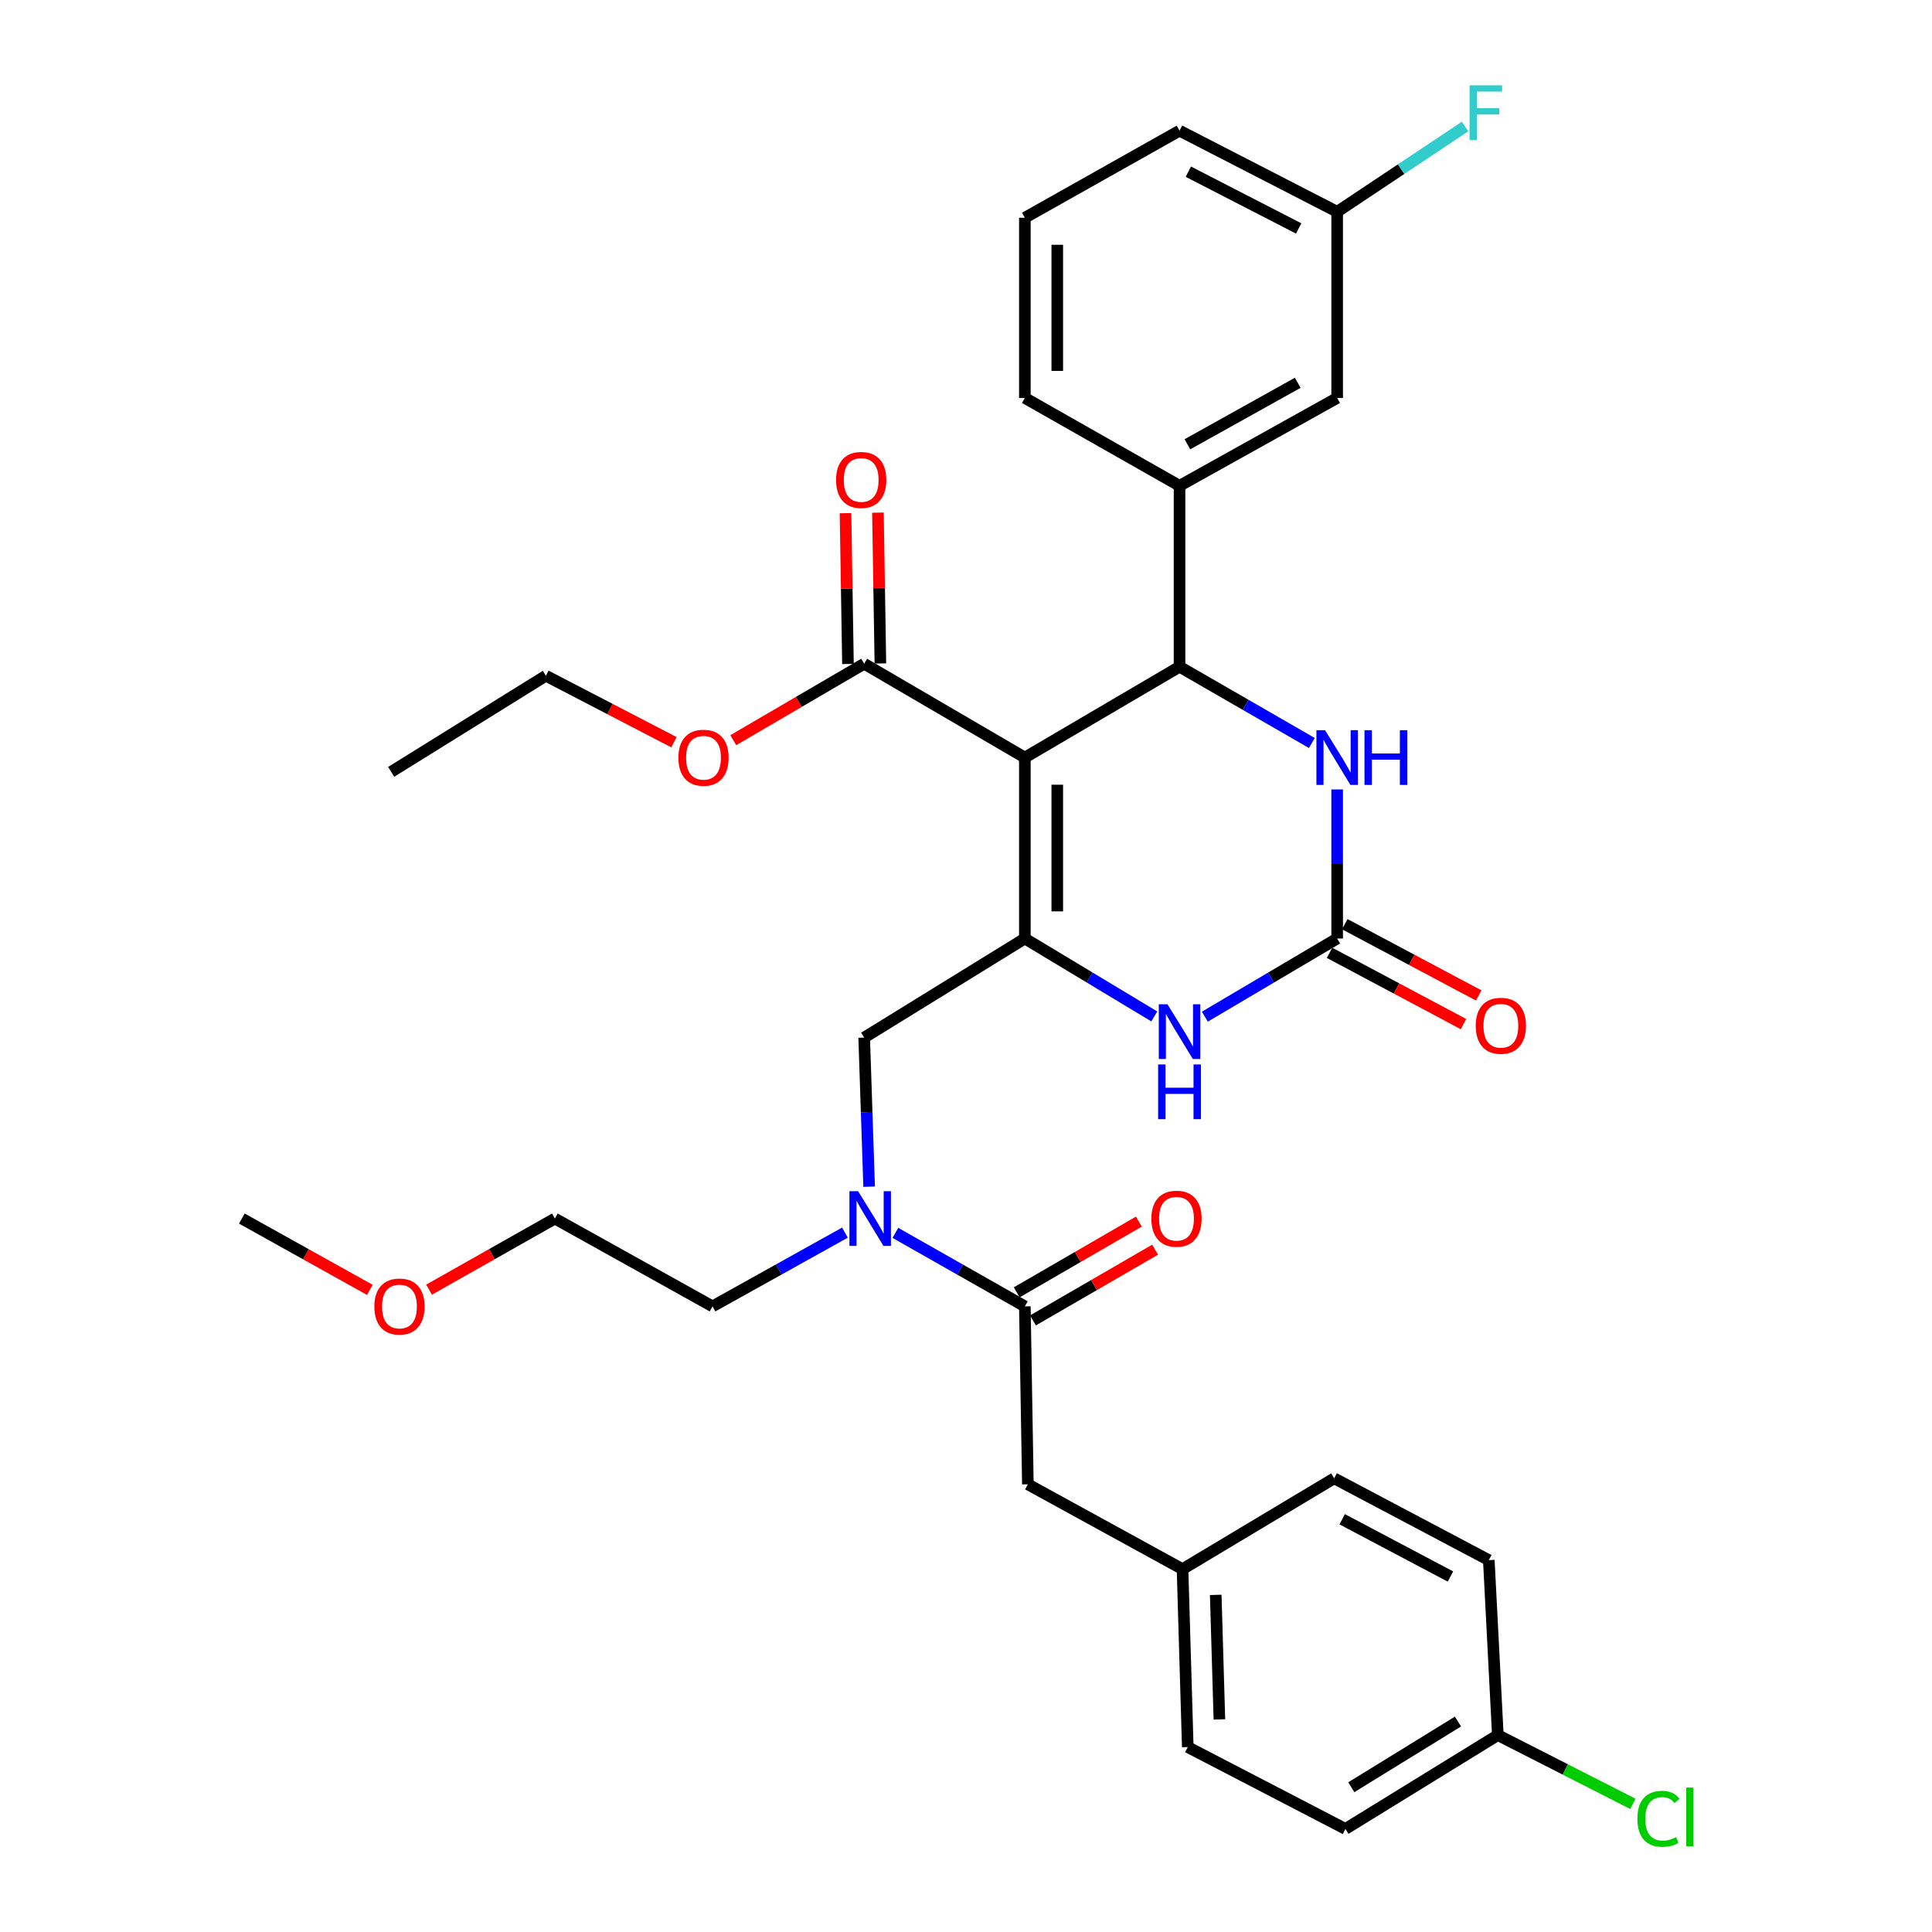 <?xml version='1.0' encoding='iso-8859-1'?>
<svg version='1.1' baseProfile='full'
              xmlns='http://www.w3.org/2000/svg'
                      xmlns:rdkit='http://www.rdkit.org/xml'
                      xmlns:xlink='http://www.w3.org/1999/xlink'
                  xml:space='preserve'
width='1000px' height='1000px' viewBox='0 0 1000 1000'>
<!-- END OF HEADER -->
<rect style='opacity:1.0;fill:#FFFFFF;stroke:none' width='1000' height='1000' x='0' y='0'> </rect>
<path class='bond-0' d='M 530.459,392.118 L 530.459,485.772' style='fill:none;fill-rule:evenodd;stroke:#000000;stroke-width:6px;stroke-linecap:butt;stroke-linejoin:miter;stroke-opacity:1' />
<path class='bond-0' d='M 547.244,406.166 L 547.244,471.724' style='fill:none;fill-rule:evenodd;stroke:#000000;stroke-width:6px;stroke-linecap:butt;stroke-linejoin:miter;stroke-opacity:1' />
<path class='bond-1' d='M 530.459,392.118 L 610.526,345.1' style='fill:none;fill-rule:evenodd;stroke:#000000;stroke-width:6px;stroke-linecap:butt;stroke-linejoin:miter;stroke-opacity:1' />
<path class='bond-5' d='M 530.459,392.118 L 447.296,343.543' style='fill:none;fill-rule:evenodd;stroke:#000000;stroke-width:6px;stroke-linecap:butt;stroke-linejoin:miter;stroke-opacity:1' />
<path class='bond-3' d='M 530.459,485.772 L 563.954,505.933' style='fill:none;fill-rule:evenodd;stroke:#000000;stroke-width:6px;stroke-linecap:butt;stroke-linejoin:miter;stroke-opacity:1' />
<path class='bond-3' d='M 563.954,505.933 L 597.45,526.095' style='fill:none;fill-rule:evenodd;stroke:#0000FF;stroke-width:6px;stroke-linecap:butt;stroke-linejoin:miter;stroke-opacity:1' />
<path class='bond-8' d='M 530.459,485.772 L 447.296,537.061' style='fill:none;fill-rule:evenodd;stroke:#000000;stroke-width:6px;stroke-linecap:butt;stroke-linejoin:miter;stroke-opacity:1' />
<path class='bond-4' d='M 610.526,345.1 L 644.772,364.836' style='fill:none;fill-rule:evenodd;stroke:#000000;stroke-width:6px;stroke-linecap:butt;stroke-linejoin:miter;stroke-opacity:1' />
<path class='bond-4' d='M 644.772,364.836 L 679.019,384.572' style='fill:none;fill-rule:evenodd;stroke:#0000FF;stroke-width:6px;stroke-linecap:butt;stroke-linejoin:miter;stroke-opacity:1' />
<path class='bond-7' d='M 610.526,345.1 L 610.526,251.446' style='fill:none;fill-rule:evenodd;stroke:#000000;stroke-width:6px;stroke-linecap:butt;stroke-linejoin:miter;stroke-opacity:1' />
<path class='bond-2' d='M 692.113,485.772 L 692.113,447.196' style='fill:none;fill-rule:evenodd;stroke:#000000;stroke-width:6px;stroke-linecap:butt;stroke-linejoin:miter;stroke-opacity:1' />
<path class='bond-2' d='M 692.113,447.196 L 692.113,408.619' style='fill:none;fill-rule:evenodd;stroke:#0000FF;stroke-width:6px;stroke-linecap:butt;stroke-linejoin:miter;stroke-opacity:1' />
<path class='bond-11' d='M 688.171,493.182 L 722.836,511.624' style='fill:none;fill-rule:evenodd;stroke:#000000;stroke-width:6px;stroke-linecap:butt;stroke-linejoin:miter;stroke-opacity:1' />
<path class='bond-11' d='M 722.836,511.624 L 757.501,530.067' style='fill:none;fill-rule:evenodd;stroke:#FF0000;stroke-width:6px;stroke-linecap:butt;stroke-linejoin:miter;stroke-opacity:1' />
<path class='bond-11' d='M 696.055,478.363 L 730.72,496.806' style='fill:none;fill-rule:evenodd;stroke:#000000;stroke-width:6px;stroke-linecap:butt;stroke-linejoin:miter;stroke-opacity:1' />
<path class='bond-11' d='M 730.72,496.806 L 765.385,515.248' style='fill:none;fill-rule:evenodd;stroke:#FF0000;stroke-width:6px;stroke-linecap:butt;stroke-linejoin:miter;stroke-opacity:1' />
<path class='bond-34' d='M 692.113,485.772 L 657.874,505.997' style='fill:none;fill-rule:evenodd;stroke:#000000;stroke-width:6px;stroke-linecap:butt;stroke-linejoin:miter;stroke-opacity:1' />
<path class='bond-34' d='M 657.874,505.997 L 623.635,526.222' style='fill:none;fill-rule:evenodd;stroke:#0000FF;stroke-width:6px;stroke-linecap:butt;stroke-linejoin:miter;stroke-opacity:1' />
<path class='bond-14' d='M 455.687,343.406 L 455.053,304.375' style='fill:none;fill-rule:evenodd;stroke:#000000;stroke-width:6px;stroke-linecap:butt;stroke-linejoin:miter;stroke-opacity:1' />
<path class='bond-14' d='M 455.053,304.375 L 454.418,265.344' style='fill:none;fill-rule:evenodd;stroke:#FF0000;stroke-width:6px;stroke-linecap:butt;stroke-linejoin:miter;stroke-opacity:1' />
<path class='bond-14' d='M 438.904,343.679 L 438.269,304.648' style='fill:none;fill-rule:evenodd;stroke:#000000;stroke-width:6px;stroke-linecap:butt;stroke-linejoin:miter;stroke-opacity:1' />
<path class='bond-14' d='M 438.269,304.648 L 437.635,265.617' style='fill:none;fill-rule:evenodd;stroke:#FF0000;stroke-width:6px;stroke-linecap:butt;stroke-linejoin:miter;stroke-opacity:1' />
<path class='bond-17' d='M 447.296,343.543 L 413.418,363.331' style='fill:none;fill-rule:evenodd;stroke:#000000;stroke-width:6px;stroke-linecap:butt;stroke-linejoin:miter;stroke-opacity:1' />
<path class='bond-17' d='M 413.418,363.331 L 379.54,383.118' style='fill:none;fill-rule:evenodd;stroke:#FF0000;stroke-width:6px;stroke-linecap:butt;stroke-linejoin:miter;stroke-opacity:1' />
<path class='bond-6' d='M 530.459,676.176 L 496.955,657.153' style='fill:none;fill-rule:evenodd;stroke:#000000;stroke-width:6px;stroke-linecap:butt;stroke-linejoin:miter;stroke-opacity:1' />
<path class='bond-6' d='M 496.955,657.153 L 463.452,638.13' style='fill:none;fill-rule:evenodd;stroke:#0000FF;stroke-width:6px;stroke-linecap:butt;stroke-linejoin:miter;stroke-opacity:1' />
<path class='bond-10' d='M 530.459,676.176 L 532.025,768.282' style='fill:none;fill-rule:evenodd;stroke:#000000;stroke-width:6px;stroke-linecap:butt;stroke-linejoin:miter;stroke-opacity:1' />
<path class='bond-13' d='M 534.665,683.439 L 566.276,665.134' style='fill:none;fill-rule:evenodd;stroke:#000000;stroke-width:6px;stroke-linecap:butt;stroke-linejoin:miter;stroke-opacity:1' />
<path class='bond-13' d='M 566.276,665.134 L 597.888,646.829' style='fill:none;fill-rule:evenodd;stroke:#FF0000;stroke-width:6px;stroke-linecap:butt;stroke-linejoin:miter;stroke-opacity:1' />
<path class='bond-13' d='M 526.253,668.913 L 557.865,650.608' style='fill:none;fill-rule:evenodd;stroke:#000000;stroke-width:6px;stroke-linecap:butt;stroke-linejoin:miter;stroke-opacity:1' />
<path class='bond-13' d='M 557.865,650.608 L 589.477,632.303' style='fill:none;fill-rule:evenodd;stroke:#FF0000;stroke-width:6px;stroke-linecap:butt;stroke-linejoin:miter;stroke-opacity:1' />
<path class='bond-12' d='M 610.526,251.446 L 692.113,205.976' style='fill:none;fill-rule:evenodd;stroke:#000000;stroke-width:6px;stroke-linecap:butt;stroke-linejoin:miter;stroke-opacity:1' />
<path class='bond-12' d='M 614.592,229.963 L 671.703,198.134' style='fill:none;fill-rule:evenodd;stroke:#000000;stroke-width:6px;stroke-linecap:butt;stroke-linejoin:miter;stroke-opacity:1' />
<path class='bond-25' d='M 610.526,251.446 L 530.459,205.976' style='fill:none;fill-rule:evenodd;stroke:#000000;stroke-width:6px;stroke-linecap:butt;stroke-linejoin:miter;stroke-opacity:1' />
<path class='bond-9' d='M 447.296,537.061 L 448.579,575.642' style='fill:none;fill-rule:evenodd;stroke:#000000;stroke-width:6px;stroke-linecap:butt;stroke-linejoin:miter;stroke-opacity:1' />
<path class='bond-9' d='M 448.579,575.642 L 449.862,614.222' style='fill:none;fill-rule:evenodd;stroke:#0000FF;stroke-width:6px;stroke-linecap:butt;stroke-linejoin:miter;stroke-opacity:1' />
<path class='bond-26' d='M 437.335,638.007 L 403.07,657.092' style='fill:none;fill-rule:evenodd;stroke:#0000FF;stroke-width:6px;stroke-linecap:butt;stroke-linejoin:miter;stroke-opacity:1' />
<path class='bond-26' d='M 403.07,657.092 L 368.805,676.176' style='fill:none;fill-rule:evenodd;stroke:#000000;stroke-width:6px;stroke-linecap:butt;stroke-linejoin:miter;stroke-opacity:1' />
<path class='bond-15' d='M 532.025,768.282 L 612.074,812.186' style='fill:none;fill-rule:evenodd;stroke:#000000;stroke-width:6px;stroke-linecap:butt;stroke-linejoin:miter;stroke-opacity:1' />
<path class='bond-16' d='M 692.113,205.976 L 692.113,109.617' style='fill:none;fill-rule:evenodd;stroke:#000000;stroke-width:6px;stroke-linecap:butt;stroke-linejoin:miter;stroke-opacity:1' />
<path class='bond-21' d='M 612.074,812.186 L 690.565,765.177' style='fill:none;fill-rule:evenodd;stroke:#000000;stroke-width:6px;stroke-linecap:butt;stroke-linejoin:miter;stroke-opacity:1' />
<path class='bond-22' d='M 612.074,812.186 L 614.788,904.283' style='fill:none;fill-rule:evenodd;stroke:#000000;stroke-width:6px;stroke-linecap:butt;stroke-linejoin:miter;stroke-opacity:1' />
<path class='bond-22' d='M 629.259,825.506 L 631.159,889.974' style='fill:none;fill-rule:evenodd;stroke:#000000;stroke-width:6px;stroke-linecap:butt;stroke-linejoin:miter;stroke-opacity:1' />
<path class='bond-19' d='M 692.113,109.617 L 725.219,87.546' style='fill:none;fill-rule:evenodd;stroke:#000000;stroke-width:6px;stroke-linecap:butt;stroke-linejoin:miter;stroke-opacity:1' />
<path class='bond-19' d='M 725.219,87.546 L 758.324,65.474' style='fill:none;fill-rule:evenodd;stroke:#33CCCC;stroke-width:6px;stroke-linecap:butt;stroke-linejoin:miter;stroke-opacity:1' />
<path class='bond-35' d='M 692.113,109.617 L 610.526,67.644' style='fill:none;fill-rule:evenodd;stroke:#000000;stroke-width:6px;stroke-linecap:butt;stroke-linejoin:miter;stroke-opacity:1' />
<path class='bond-35' d='M 672.196,118.247 L 615.085,88.866' style='fill:none;fill-rule:evenodd;stroke:#000000;stroke-width:6px;stroke-linecap:butt;stroke-linejoin:miter;stroke-opacity:1' />
<path class='bond-30' d='M 348.834,384.176 L 315.69,366.969' style='fill:none;fill-rule:evenodd;stroke:#FF0000;stroke-width:6px;stroke-linecap:butt;stroke-linejoin:miter;stroke-opacity:1' />
<path class='bond-30' d='M 315.69,366.969 L 282.546,349.763' style='fill:none;fill-rule:evenodd;stroke:#000000;stroke-width:6px;stroke-linecap:butt;stroke-linejoin:miter;stroke-opacity:1' />
<path class='bond-18' d='M 775.276,898.081 L 696.403,946.647' style='fill:none;fill-rule:evenodd;stroke:#000000;stroke-width:6px;stroke-linecap:butt;stroke-linejoin:miter;stroke-opacity:1' />
<path class='bond-18' d='M 754.644,891.073 L 699.433,925.069' style='fill:none;fill-rule:evenodd;stroke:#000000;stroke-width:6px;stroke-linecap:butt;stroke-linejoin:miter;stroke-opacity:1' />
<path class='bond-20' d='M 775.276,898.081 L 810.226,915.88' style='fill:none;fill-rule:evenodd;stroke:#000000;stroke-width:6px;stroke-linecap:butt;stroke-linejoin:miter;stroke-opacity:1' />
<path class='bond-20' d='M 810.226,915.88 L 845.177,933.678' style='fill:none;fill-rule:evenodd;stroke:#00CC00;stroke-width:6px;stroke-linecap:butt;stroke-linejoin:miter;stroke-opacity:1' />
<path class='bond-36' d='M 775.276,898.081 L 770.604,807.523' style='fill:none;fill-rule:evenodd;stroke:#000000;stroke-width:6px;stroke-linecap:butt;stroke-linejoin:miter;stroke-opacity:1' />
<path class='bond-24' d='M 690.565,765.177 L 770.604,807.523' style='fill:none;fill-rule:evenodd;stroke:#000000;stroke-width:6px;stroke-linecap:butt;stroke-linejoin:miter;stroke-opacity:1' />
<path class='bond-24' d='M 694.721,786.366 L 750.748,816.008' style='fill:none;fill-rule:evenodd;stroke:#000000;stroke-width:6px;stroke-linecap:butt;stroke-linejoin:miter;stroke-opacity:1' />
<path class='bond-23' d='M 614.788,904.283 L 696.403,946.647' style='fill:none;fill-rule:evenodd;stroke:#000000;stroke-width:6px;stroke-linecap:butt;stroke-linejoin:miter;stroke-opacity:1' />
<path class='bond-27' d='M 530.459,205.976 L 530.459,112.713' style='fill:none;fill-rule:evenodd;stroke:#000000;stroke-width:6px;stroke-linecap:butt;stroke-linejoin:miter;stroke-opacity:1' />
<path class='bond-27' d='M 547.244,191.986 L 547.244,126.703' style='fill:none;fill-rule:evenodd;stroke:#000000;stroke-width:6px;stroke-linecap:butt;stroke-linejoin:miter;stroke-opacity:1' />
<path class='bond-31' d='M 368.805,676.176 L 287.208,630.725' style='fill:none;fill-rule:evenodd;stroke:#000000;stroke-width:6px;stroke-linecap:butt;stroke-linejoin:miter;stroke-opacity:1' />
<path class='bond-29' d='M 530.459,112.713 L 610.526,67.644' style='fill:none;fill-rule:evenodd;stroke:#000000;stroke-width:6px;stroke-linecap:butt;stroke-linejoin:miter;stroke-opacity:1' />
<path class='bond-28' d='M 222.078,667.526 L 254.643,649.125' style='fill:none;fill-rule:evenodd;stroke:#FF0000;stroke-width:6px;stroke-linecap:butt;stroke-linejoin:miter;stroke-opacity:1' />
<path class='bond-28' d='M 254.643,649.125 L 287.208,630.725' style='fill:none;fill-rule:evenodd;stroke:#000000;stroke-width:6px;stroke-linecap:butt;stroke-linejoin:miter;stroke-opacity:1' />
<path class='bond-32' d='M 191.433,667.633 L 158.307,649.179' style='fill:none;fill-rule:evenodd;stroke:#FF0000;stroke-width:6px;stroke-linecap:butt;stroke-linejoin:miter;stroke-opacity:1' />
<path class='bond-32' d='M 158.307,649.179 L 125.181,630.725' style='fill:none;fill-rule:evenodd;stroke:#000000;stroke-width:6px;stroke-linecap:butt;stroke-linejoin:miter;stroke-opacity:1' />
<path class='bond-33' d='M 282.546,349.763 L 202.478,399.504' style='fill:none;fill-rule:evenodd;stroke:#000000;stroke-width:6px;stroke-linecap:butt;stroke-linejoin:miter;stroke-opacity:1' />
<path  class='atom-4' d='M 604.266 519.805
L 613.546 534.805
Q 614.466 536.285, 615.946 538.965
Q 617.426 541.645, 617.506 541.805
L 617.506 519.805
L 621.266 519.805
L 621.266 548.125
L 617.386 548.125
L 607.426 531.725
Q 606.266 529.805, 605.026 527.605
Q 603.826 525.405, 603.466 524.725
L 603.466 548.125
L 599.786 548.125
L 599.786 519.805
L 604.266 519.805
' fill='#0000FF'/>
<path  class='atom-4' d='M 599.446 550.957
L 603.286 550.957
L 603.286 562.997
L 617.766 562.997
L 617.766 550.957
L 621.606 550.957
L 621.606 579.277
L 617.766 579.277
L 617.766 566.197
L 603.286 566.197
L 603.286 579.277
L 599.446 579.277
L 599.446 550.957
' fill='#0000FF'/>
<path  class='atom-5' d='M 685.853 377.958
L 695.133 392.958
Q 696.053 394.438, 697.533 397.118
Q 699.013 399.798, 699.093 399.958
L 699.093 377.958
L 702.853 377.958
L 702.853 406.278
L 698.973 406.278
L 689.013 389.878
Q 687.853 387.958, 686.613 385.758
Q 685.413 383.558, 685.053 382.878
L 685.053 406.278
L 681.373 406.278
L 681.373 377.958
L 685.853 377.958
' fill='#0000FF'/>
<path  class='atom-5' d='M 706.253 377.958
L 710.093 377.958
L 710.093 389.998
L 724.573 389.998
L 724.573 377.958
L 728.413 377.958
L 728.413 406.278
L 724.573 406.278
L 724.573 393.198
L 710.093 393.198
L 710.093 406.278
L 706.253 406.278
L 706.253 377.958
' fill='#0000FF'/>
<path  class='atom-10' d='M 444.15 616.565
L 453.43 631.565
Q 454.35 633.045, 455.83 635.725
Q 457.31 638.405, 457.39 638.565
L 457.39 616.565
L 461.15 616.565
L 461.15 644.885
L 457.27 644.885
L 447.31 628.485
Q 446.15 626.565, 444.91 624.365
Q 443.71 622.165, 443.35 621.485
L 443.35 644.885
L 439.67 644.885
L 439.67 616.565
L 444.15 616.565
' fill='#0000FF'/>
<path  class='atom-12' d='M 763.843 530.931
Q 763.843 524.131, 767.203 520.331
Q 770.563 516.531, 776.843 516.531
Q 783.123 516.531, 786.483 520.331
Q 789.843 524.131, 789.843 530.931
Q 789.843 537.811, 786.443 541.731
Q 783.043 545.611, 776.843 545.611
Q 770.603 545.611, 767.203 541.731
Q 763.843 537.851, 763.843 530.931
M 776.843 542.411
Q 781.163 542.411, 783.483 539.531
Q 785.843 536.611, 785.843 530.931
Q 785.843 525.371, 783.483 522.571
Q 781.163 519.731, 776.843 519.731
Q 772.523 519.731, 770.163 522.531
Q 767.843 525.331, 767.843 530.931
Q 767.843 536.651, 770.163 539.531
Q 772.523 542.411, 776.843 542.411
' fill='#FF0000'/>
<path  class='atom-14' d='M 595.95 630.805
Q 595.95 624.005, 599.31 620.205
Q 602.67 616.405, 608.95 616.405
Q 615.23 616.405, 618.59 620.205
Q 621.95 624.005, 621.95 630.805
Q 621.95 637.685, 618.55 641.605
Q 615.15 645.485, 608.95 645.485
Q 602.71 645.485, 599.31 641.605
Q 595.95 637.725, 595.95 630.805
M 608.95 642.285
Q 613.27 642.285, 615.59 639.405
Q 617.95 636.485, 617.95 630.805
Q 617.95 625.245, 615.59 622.445
Q 613.27 619.605, 608.95 619.605
Q 604.63 619.605, 602.27 622.405
Q 599.95 625.205, 599.95 630.805
Q 599.95 636.525, 602.27 639.405
Q 604.63 642.285, 608.95 642.285
' fill='#FF0000'/>
<path  class='atom-15' d='M 432.748 248.421
Q 432.748 241.621, 436.108 237.821
Q 439.468 234.021, 445.748 234.021
Q 452.028 234.021, 455.388 237.821
Q 458.748 241.621, 458.748 248.421
Q 458.748 255.301, 455.348 259.221
Q 451.948 263.101, 445.748 263.101
Q 439.508 263.101, 436.108 259.221
Q 432.748 255.341, 432.748 248.421
M 445.748 259.901
Q 450.068 259.901, 452.388 257.021
Q 454.748 254.101, 454.748 248.421
Q 454.748 242.861, 452.388 240.061
Q 450.068 237.221, 445.748 237.221
Q 441.428 237.221, 439.068 240.021
Q 436.748 242.821, 436.748 248.421
Q 436.748 254.141, 439.068 257.021
Q 441.428 259.901, 445.748 259.901
' fill='#FF0000'/>
<path  class='atom-18' d='M 351.133 392.198
Q 351.133 385.398, 354.493 381.598
Q 357.853 377.798, 364.133 377.798
Q 370.413 377.798, 373.773 381.598
Q 377.133 385.398, 377.133 392.198
Q 377.133 399.078, 373.733 402.998
Q 370.333 406.878, 364.133 406.878
Q 357.893 406.878, 354.493 402.998
Q 351.133 399.118, 351.133 392.198
M 364.133 403.678
Q 368.453 403.678, 370.773 400.798
Q 373.133 397.878, 373.133 392.198
Q 373.133 386.638, 370.773 383.838
Q 368.453 380.998, 364.133 380.998
Q 359.813 380.998, 357.453 383.798
Q 355.133 386.598, 355.133 392.198
Q 355.133 397.918, 357.453 400.798
Q 359.813 403.678, 364.133 403.678
' fill='#FF0000'/>
<path  class='atom-20' d='M 760.636 44.159
L 777.476 44.159
L 777.476 47.399
L 764.436 47.399
L 764.436 55.999
L 776.036 55.999
L 776.036 59.279
L 764.436 59.279
L 764.436 72.479
L 760.636 72.479
L 760.636 44.159
' fill='#33CCCC'/>
<path  class='atom-21' d='M 847.51 941.407
Q 847.51 934.367, 850.79 930.687
Q 854.11 926.967, 860.39 926.967
Q 866.23 926.967, 869.35 931.087
L 866.71 933.247
Q 864.43 930.247, 860.39 930.247
Q 856.11 930.247, 853.83 933.127
Q 851.59 935.967, 851.59 941.407
Q 851.59 947.007, 853.91 949.887
Q 856.27 952.767, 860.83 952.767
Q 863.95 952.767, 867.59 950.887
L 868.71 953.887
Q 867.23 954.847, 864.99 955.407
Q 862.75 955.967, 860.27 955.967
Q 854.11 955.967, 850.79 952.207
Q 847.51 948.447, 847.51 941.407
' fill='#00CC00'/>
<path  class='atom-21' d='M 872.79 925.247
L 876.47 925.247
L 876.47 955.607
L 872.79 955.607
L 872.79 925.247
' fill='#00CC00'/>
<path  class='atom-29' d='M 193.768 676.256
Q 193.768 669.456, 197.128 665.656
Q 200.488 661.856, 206.768 661.856
Q 213.048 661.856, 216.408 665.656
Q 219.768 669.456, 219.768 676.256
Q 219.768 683.136, 216.368 687.056
Q 212.968 690.936, 206.768 690.936
Q 200.528 690.936, 197.128 687.056
Q 193.768 683.176, 193.768 676.256
M 206.768 687.736
Q 211.088 687.736, 213.408 684.856
Q 215.768 681.936, 215.768 676.256
Q 215.768 670.696, 213.408 667.896
Q 211.088 665.056, 206.768 665.056
Q 202.448 665.056, 200.088 667.856
Q 197.768 670.656, 197.768 676.256
Q 197.768 681.976, 200.088 684.856
Q 202.448 687.736, 206.768 687.736
' fill='#FF0000'/>
</svg>
